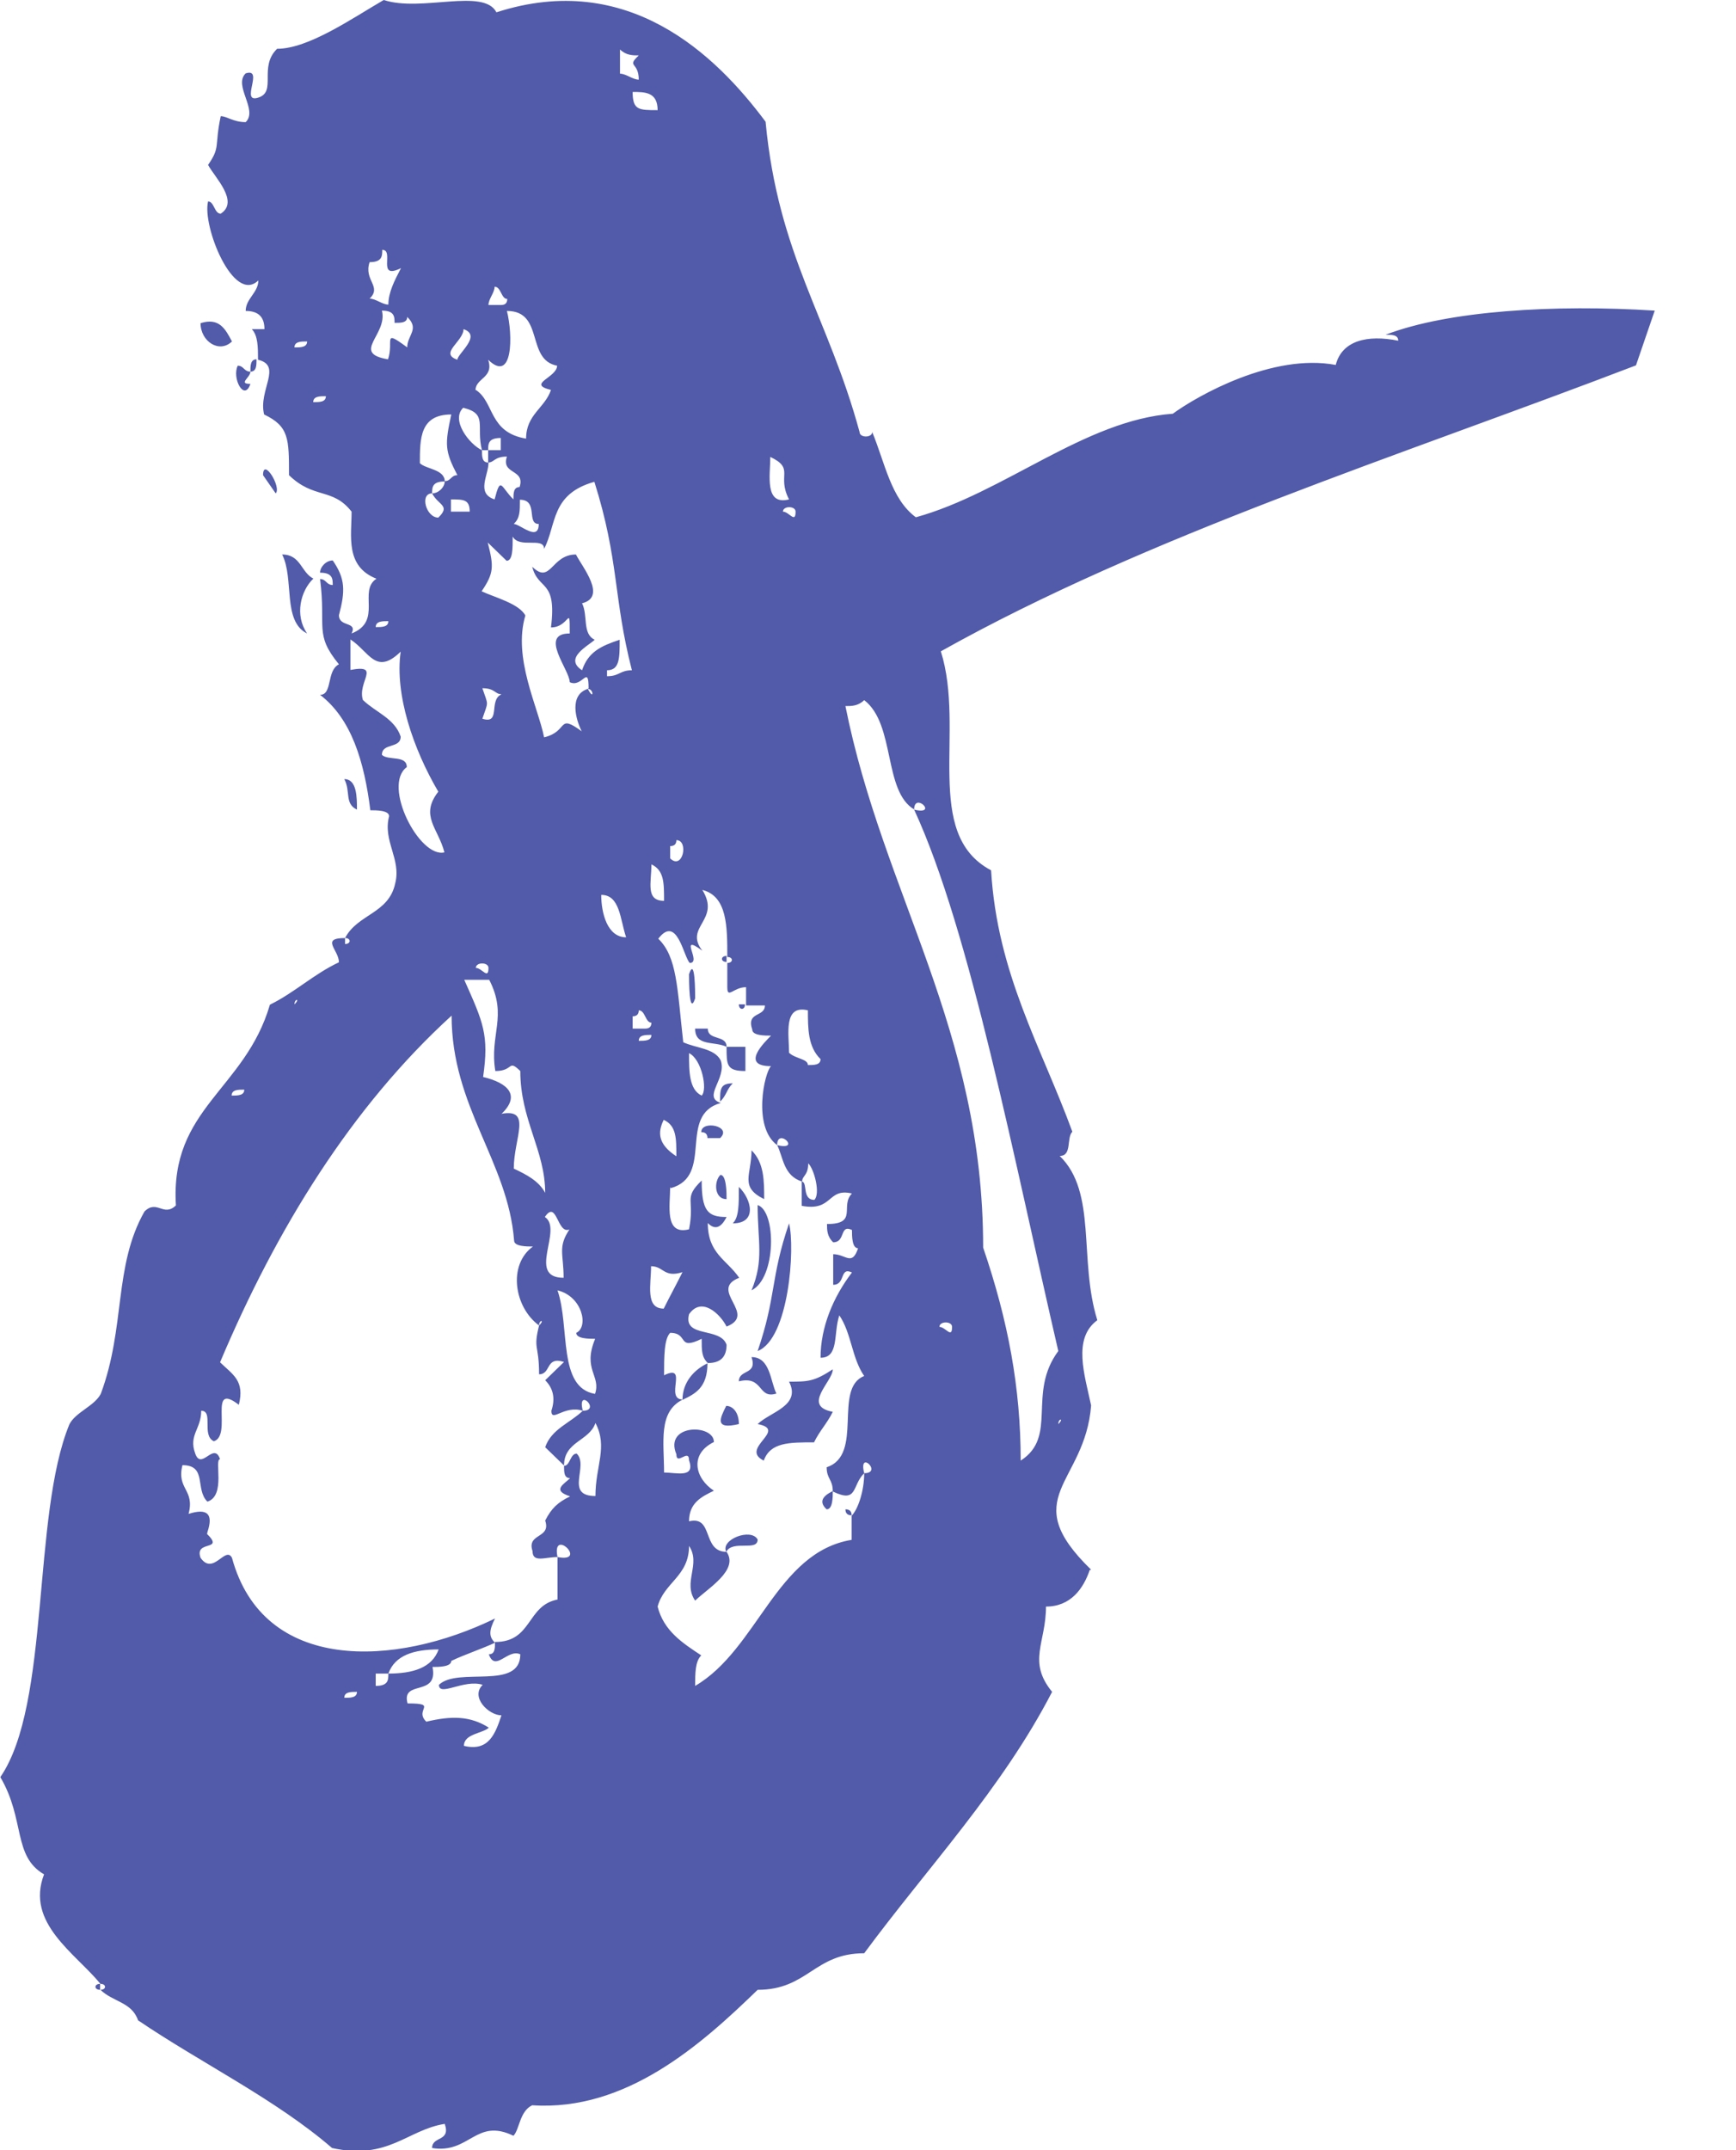 <?xml version="1.0" encoding="utf-8"?>
<svg xmlns="http://www.w3.org/2000/svg" fill="none" height="100%" overflow="visible" preserveAspectRatio="none" style="display: block;" viewBox="0 0 21 26" width="100%">
<g id="Vector" style="mix-blend-mode:multiply">
<path d="M12.802 17.22C12.876 17.148 12.802 17.148 12.802 17.22C12.802 17.292 12.649 17.292 12.802 17.22ZM11.364 16.045C11.438 16.045 11.517 16.193 11.517 16.045C11.517 15.973 11.364 15.973 11.364 16.045ZM10.302 18.323C10.252 18.323 10.227 18.299 10.227 18.251C10.277 18.251 10.302 18.275 10.302 18.323ZM11.062 9.79C10.682 9.569 10.835 8.759 10.454 8.466C10.38 8.538 10.302 8.538 10.227 8.538C10.682 10.817 11.893 12.438 11.893 15.086C12.194 15.968 12.347 16.779 12.347 17.662C12.802 17.369 12.421 16.851 12.802 16.337C12.273 14.059 11.739 11.262 11.058 9.79C11.359 9.862 11.058 9.569 11.058 9.79M10 18.251C10.074 18.251 10.074 18.103 10.074 18.031C9.921 18.103 9.921 18.179 10 18.251ZM9.773 12.879C9.847 12.879 9.926 12.879 9.926 12.807C9.773 12.658 9.773 12.438 9.773 12.217C9.471 12.145 9.545 12.51 9.545 12.73C9.62 12.803 9.773 12.803 9.773 12.879C9.773 12.951 9.62 12.951 9.773 12.879ZM9.471 6.187C9.545 6.187 9.624 6.336 9.624 6.187C9.624 6.115 9.471 6.115 9.471 6.187ZM9.318 5.525C9.318 5.746 9.244 6.115 9.545 6.039C9.392 5.746 9.62 5.669 9.318 5.525ZM9.165 16.337C9.392 15.675 9.318 15.455 9.545 14.793C9.62 15.086 9.545 16.189 9.165 16.337ZM10.074 17.072C10 17.22 9.921 17.292 9.847 17.441C9.545 17.441 9.318 17.441 9.239 17.662C8.938 17.513 9.541 17.292 9.165 17.22C9.318 17.072 9.694 17 9.545 16.707C9.773 16.707 9.847 16.707 10.074 16.558C10.074 16.707 9.694 17 10.074 17.072ZM9.091 15.603C9.244 15.234 9.165 15.014 9.165 14.572C9.392 14.644 9.392 15.455 9.091 15.603ZM9.244 14.5C8.942 14.352 9.091 14.207 9.091 13.91C9.244 14.059 9.244 14.279 9.244 14.5ZM9.392 16.851C9.165 16.923 9.239 16.63 8.938 16.703C8.938 16.554 9.165 16.63 9.091 16.41C9.318 16.41 9.318 16.703 9.392 16.851ZM8.938 12.145C8.938 12.217 9.012 12.217 9.012 12.145H8.938ZM8.864 14.793C8.938 14.721 8.938 14.572 8.938 14.352C9.091 14.5 9.165 14.793 8.864 14.793ZM9.017 12.658V12.951C8.789 12.951 8.789 12.879 8.789 12.658H9.017ZM9.165 18.616C9.165 18.765 8.864 18.616 8.785 18.765C8.711 18.616 9.087 18.472 9.165 18.616ZM8.789 11.632V11.559C8.715 11.559 8.715 11.632 8.789 11.632ZM8.938 17.22C8.636 17.292 8.711 17.148 8.785 17C8.859 17 8.938 17.072 8.938 17.22ZM8.864 13.1C8.789 13.172 8.789 13.248 8.711 13.32C8.711 13.172 8.711 13.1 8.864 13.1ZM8.789 14.5C8.636 14.5 8.636 14.279 8.715 14.207C8.789 14.207 8.789 14.428 8.789 14.5ZM8.711 13.762H8.558C8.558 13.714 8.533 13.69 8.483 13.69C8.483 13.541 8.864 13.617 8.711 13.762ZM8.789 12.658C8.636 12.586 8.409 12.658 8.409 12.438H8.562C8.562 12.586 8.789 12.51 8.789 12.658ZM8.335 12.735C8.335 12.955 8.335 13.176 8.488 13.248C8.562 13.176 8.488 12.807 8.335 12.735ZM8.409 12.073C8.335 12.293 8.335 11.852 8.335 11.78C8.409 11.559 8.409 12.001 8.409 12.073ZM8.256 16.927C8.409 16.855 8.558 16.779 8.558 16.486C8.405 16.558 8.256 16.707 8.256 16.927ZM8.107 10.38C8.26 10.528 8.335 10.159 8.182 10.159C8.182 10.207 8.157 10.231 8.107 10.231V10.38ZM8.029 13.541C7.955 13.69 7.955 13.834 8.182 13.982C8.182 13.762 8.182 13.613 8.029 13.541ZM8.107 14.352C8.107 14.572 8.033 14.941 8.335 14.865C8.409 14.496 8.26 14.496 8.488 14.275C8.488 14.644 8.562 14.716 8.789 14.716C8.715 14.865 8.636 14.865 8.562 14.789C8.562 15.158 8.789 15.23 8.942 15.451C8.562 15.599 9.17 15.892 8.789 16.041C8.715 15.892 8.488 15.671 8.335 15.892C8.26 16.185 8.715 16.041 8.789 16.261C8.789 16.41 8.715 16.482 8.562 16.482C8.488 16.41 8.488 16.333 8.488 16.189C8.186 16.337 8.335 16.117 8.107 16.117C8.033 16.189 8.033 16.41 8.033 16.63C8.335 16.482 8.033 16.923 8.26 16.923C7.959 17.072 8.033 17.437 8.033 17.806C8.186 17.806 8.413 17.878 8.335 17.657C8.335 17.509 8.182 17.729 8.182 17.585C8.029 17.216 8.636 17.216 8.636 17.437C8.335 17.585 8.409 17.878 8.636 18.026C8.483 18.099 8.335 18.175 8.335 18.396C8.636 18.323 8.488 18.765 8.789 18.765C8.942 18.985 8.562 19.206 8.409 19.355C8.256 19.134 8.483 18.913 8.335 18.693C8.335 19.062 8.033 19.134 7.955 19.427C8.029 19.72 8.256 19.868 8.483 20.017C8.409 20.089 8.409 20.237 8.409 20.386C8.409 20.458 8.256 20.458 8.409 20.386C9.165 19.945 9.392 18.769 10.302 18.62V18.328C10.376 18.256 10.454 18.035 10.454 17.814C10.682 17.814 10.38 17.521 10.454 17.814C10.302 17.963 10.38 18.183 10.074 18.035C10.074 17.886 10 17.886 10 17.742C10.454 17.594 10.074 16.787 10.454 16.639C10.302 16.418 10.302 16.125 10.153 15.905C10.079 16.125 10.153 16.418 9.926 16.418C9.926 16.049 10.079 15.684 10.306 15.387C10.153 15.315 10.232 15.536 10.079 15.536V15.166C10.232 15.166 10.306 15.315 10.38 15.094C10.306 15.094 10.306 14.946 10.306 14.873C10.153 14.801 10.232 15.022 10.079 15.022C10.004 14.95 10.004 14.873 10.004 14.801C10.385 14.801 10.157 14.581 10.306 14.432C10.004 14.36 10.079 14.653 9.698 14.581V14.288C9.773 14.288 9.698 14.509 9.851 14.509C9.926 14.436 9.851 14.139 9.777 14.067C9.777 14.216 9.703 14.216 9.703 14.288C9.476 14.216 9.476 13.995 9.401 13.847C9.703 13.919 9.401 13.626 9.401 13.847C9.1 13.626 9.248 12.964 9.327 12.892C8.947 12.892 9.253 12.599 9.327 12.523C9.253 12.523 9.1 12.523 9.1 12.45C9.025 12.23 9.253 12.302 9.253 12.158H9.025V11.937C8.872 11.937 8.798 12.085 8.798 11.937V11.644C8.872 11.644 8.872 11.572 8.798 11.572C8.798 11.203 8.798 10.838 8.496 10.761C8.724 11.131 8.269 11.203 8.496 11.496C8.195 11.275 8.496 11.644 8.344 11.644C8.269 11.572 8.191 11.054 7.963 11.351C8.191 11.572 8.191 11.941 8.265 12.603C8.418 12.675 8.645 12.675 8.719 12.824C8.794 13.045 8.492 13.265 8.719 13.337C8.191 13.486 8.645 14.22 8.112 14.368M8.256 15.383C8.029 15.455 8.029 15.311 7.876 15.311C7.876 15.531 7.802 15.824 8.029 15.824C8.103 15.675 8.182 15.531 8.256 15.383ZM7.88 10.452C7.88 10.672 7.806 10.893 8.033 10.893C8.033 10.672 8.033 10.524 7.88 10.452ZM7.727 12.586C7.802 12.586 7.88 12.586 7.88 12.514C7.806 12.514 7.727 12.514 7.727 12.586ZM7.653 12.438H7.806C7.855 12.438 7.88 12.414 7.88 12.366C7.806 12.366 7.806 12.217 7.727 12.217C7.727 12.265 7.702 12.289 7.653 12.289V12.438ZM7.653 1.112C7.653 1.332 7.727 1.332 7.955 1.332C7.955 1.112 7.802 1.112 7.653 1.112ZM7.727 0.963C7.727 0.743 7.574 0.815 7.727 0.67C7.653 0.67 7.574 0.67 7.5 0.598V0.891C7.574 0.891 7.653 0.963 7.727 0.963ZM7.273 10.821C7.273 11.042 7.347 11.334 7.574 11.334C7.5 11.114 7.5 10.821 7.273 10.821ZM7.198 16.189C7.124 16.189 6.971 16.189 6.971 16.117C7.124 16.045 7.045 15.675 6.744 15.603C6.897 16.045 6.744 16.779 7.198 16.855C7.273 16.635 7.045 16.562 7.198 16.193M6.892 14.865C6.739 14.937 6.739 14.496 6.591 14.716C6.818 14.865 6.364 15.451 6.818 15.451C6.818 15.158 6.744 15.081 6.892 14.861M6.517 6.336C6.364 6.336 6.517 6.043 6.289 6.043C6.289 6.191 6.289 6.263 6.215 6.336C6.289 6.336 6.517 6.556 6.517 6.336ZM6.062 3.688C6.112 3.688 6.136 3.664 6.136 3.615C6.062 3.615 6.062 3.467 5.983 3.467C5.983 3.539 5.909 3.615 5.909 3.688H6.062ZM6.062 8.394C5.988 8.394 5.988 8.322 5.835 8.322C5.909 8.542 5.909 8.47 5.835 8.691C6.062 8.763 5.909 8.47 6.062 8.398M7.12 8.322C7.12 8.029 7.045 8.322 6.892 8.249C6.892 8.101 6.512 7.66 6.892 7.66C7.12 7.66 6.818 7.952 6.892 7.66C6.892 7.29 6.892 7.587 6.665 7.587C6.739 6.998 6.512 7.146 6.438 6.853C6.665 7.074 6.665 6.705 6.967 6.705C7.041 6.853 7.347 7.218 7.041 7.295C6.967 7.295 6.967 7.222 7.041 7.295C7.115 7.443 7.041 7.664 7.194 7.736C7.12 7.808 6.814 7.957 7.041 8.105C7.115 7.884 7.268 7.812 7.496 7.736C7.496 7.957 7.496 8.105 7.343 8.105C7.268 8.105 7.268 8.033 7.343 8.105V8.177C7.343 8.249 7.19 8.249 7.343 8.177C7.496 8.177 7.496 8.105 7.644 8.105C7.417 7.222 7.491 6.781 7.19 5.826C6.661 5.975 6.735 6.34 6.582 6.637C6.582 6.488 6.281 6.637 6.202 6.488C6.202 6.637 6.202 6.781 6.128 6.781L5.9 6.56C5.975 6.853 5.975 6.93 5.826 7.15C5.979 7.222 6.281 7.299 6.355 7.443C6.202 7.957 6.508 8.546 6.582 8.916C6.884 8.843 6.735 8.623 7.037 8.843C6.962 8.695 6.884 8.402 7.111 8.33C7.185 8.479 7.185 8.33 7.111 8.33M5.756 11.704C5.83 11.704 5.909 11.852 5.909 11.704C5.909 11.632 5.756 11.632 5.756 11.704ZM5.756 4.715C5.983 4.863 5.909 5.228 6.364 5.304C6.364 5.012 6.591 4.935 6.665 4.715C6.364 4.642 6.739 4.566 6.739 4.422C6.359 4.35 6.587 3.76 6.132 3.76C6.206 4.053 6.206 4.642 5.905 4.35C5.979 4.57 5.752 4.57 5.752 4.719M6.062 13.469C6.442 13.397 6.215 13.762 6.215 14.131C6.368 14.203 6.517 14.279 6.595 14.424C6.595 13.91 6.294 13.541 6.294 12.951C6.141 12.803 6.219 12.951 5.992 12.951C5.918 12.51 6.145 12.289 5.918 11.848H5.616C5.844 12.361 5.918 12.51 5.844 13.023C6.145 13.095 6.298 13.244 6.071 13.465M5.909 5.597C5.909 5.746 5.756 5.966 5.983 6.039C6.058 5.746 6.058 5.89 6.211 6.039C6.211 5.966 6.211 5.89 6.285 5.89C6.359 5.669 6.058 5.741 6.132 5.521C5.979 5.521 5.979 5.593 5.905 5.593V5.444H6.058V5.296C5.905 5.296 5.905 5.368 5.905 5.444H5.83C5.756 5.152 5.905 5.003 5.603 4.931C5.45 5.079 5.677 5.372 5.83 5.444C5.83 5.517 5.83 5.593 5.905 5.593M5.682 6.187C5.682 6.039 5.607 6.039 5.455 6.039V6.187H5.682ZM5.607 3.98C5.607 4.129 5.306 4.273 5.533 4.35C5.533 4.277 5.835 4.057 5.607 3.98ZM5.227 5.966C5.074 5.966 5.153 6.259 5.302 6.259C5.455 6.111 5.302 6.111 5.227 5.966C5.302 5.966 5.38 5.894 5.38 5.818C5.455 5.818 5.455 5.746 5.533 5.746C5.38 5.453 5.38 5.377 5.459 5.012C5.079 5.012 5.079 5.304 5.079 5.601C5.153 5.674 5.38 5.674 5.38 5.822C5.227 5.822 5.227 5.894 5.227 5.971M4.545 20.237V20.386C4.698 20.386 4.698 20.314 4.698 20.237C5 20.237 5.227 20.165 5.306 19.945C5.004 19.945 4.777 20.017 4.698 20.237H4.545ZM4.545 7.583C4.62 7.583 4.698 7.583 4.698 7.511C4.624 7.511 4.545 7.511 4.545 7.583ZM4.926 4.201C4.926 4.053 5.079 3.98 4.926 3.832C4.926 3.904 4.851 3.904 4.773 3.904C4.773 3.832 4.773 3.756 4.62 3.756C4.694 4.048 4.239 4.269 4.694 4.345C4.768 4.125 4.62 3.976 4.921 4.197M4.471 3.611C4.545 3.611 4.624 3.683 4.698 3.683C4.698 3.535 4.773 3.391 4.851 3.242C4.55 3.391 4.777 3.021 4.624 3.021C4.624 3.094 4.624 3.17 4.471 3.17C4.397 3.391 4.624 3.463 4.471 3.611ZM4.392 8.466C4.545 8.614 4.773 8.686 4.847 8.907C4.847 9.056 4.62 8.979 4.62 9.128C4.694 9.2 4.921 9.128 4.921 9.276C4.62 9.497 5.074 10.38 5.376 10.307C5.302 10.015 5.074 9.866 5.302 9.573C5 9.06 4.773 8.398 4.847 7.88C4.545 8.173 4.467 7.88 4.239 7.732V8.101C4.62 8.029 4.314 8.249 4.392 8.47M4.165 20.53C4.239 20.53 4.318 20.53 4.318 20.458C4.244 20.458 4.165 20.458 4.165 20.53ZM4.318 9.79C4.165 9.718 4.244 9.569 4.165 9.421C4.318 9.421 4.318 9.641 4.318 9.79ZM3.789 4.863C3.864 4.863 3.942 4.863 3.942 4.791C3.868 4.791 3.789 4.791 3.789 4.863ZM3.562 4.201C3.636 4.201 3.715 4.201 3.715 4.129C3.641 4.129 3.562 4.129 3.562 4.201ZM3.562 12.145C3.636 12.073 3.562 12.073 3.562 12.145C3.562 12.217 3.409 12.217 3.562 12.145ZM3.789 6.998C3.636 7.146 3.562 7.439 3.715 7.66C3.413 7.511 3.562 6.998 3.413 6.705C3.641 6.705 3.641 6.925 3.794 6.998M3.335 5.966L3.182 5.746C3.182 5.525 3.409 5.894 3.335 5.966ZM3.029 4.494C3.029 4.422 3.029 4.345 3.103 4.345C3.103 4.418 3.103 4.494 3.029 4.494ZM3.029 4.642C2.955 4.863 2.802 4.57 2.876 4.422C2.95 4.422 2.95 4.494 3.029 4.494C3.029 4.566 2.876 4.642 3.029 4.642ZM2.802 13.248C2.876 13.248 2.955 13.248 2.955 13.176C2.88 13.176 2.802 13.176 2.802 13.248ZM2.426 3.908C2.653 3.836 2.727 3.98 2.806 4.129C2.653 4.277 2.426 4.129 2.426 3.908ZM2.5 18.544C2.727 18.765 2.347 18.616 2.426 18.837C2.579 19.058 2.727 18.688 2.806 18.837C3.186 20.233 4.777 20.161 5.988 19.571C5.913 19.72 5.913 19.792 5.988 19.864C5.835 19.936 5.607 20.012 5.459 20.084C5.385 20.084 5.385 20.012 5.459 20.084C5.459 20.157 5.306 20.157 5.232 20.157C5.306 20.526 4.851 20.305 4.93 20.598C5.31 20.598 5.004 20.67 5.157 20.819C5.459 20.747 5.686 20.747 5.913 20.891C5.839 20.963 5.612 20.963 5.612 21.111C5.913 21.184 5.992 20.963 6.066 20.742C5.913 20.742 5.686 20.522 5.839 20.373C5.612 20.301 5.31 20.522 5.31 20.373C5.538 20.152 6.294 20.445 6.294 20.004C6.141 19.932 5.992 20.225 5.913 20.004C5.988 20.004 5.988 19.932 5.988 19.855C6.442 19.855 6.368 19.414 6.744 19.342V18.828C7.124 18.901 6.67 18.459 6.744 18.828C6.591 18.828 6.442 18.901 6.442 18.756C6.368 18.536 6.67 18.608 6.595 18.387C6.67 18.239 6.748 18.166 6.897 18.094C6.67 18.022 6.823 17.946 6.897 17.874C6.823 17.874 6.823 17.802 6.823 17.725C6.897 17.725 6.897 17.577 6.976 17.577C7.128 17.725 6.823 18.09 7.203 18.09C7.203 17.721 7.356 17.5 7.203 17.207C7.128 17.428 6.823 17.428 6.823 17.721C6.748 17.649 6.67 17.572 6.595 17.5C6.67 17.28 6.897 17.207 7.05 17.059C7.277 17.059 6.976 16.766 7.05 17.059C6.823 16.987 6.67 17.207 6.67 17.059C6.719 16.912 6.694 16.789 6.595 16.69C6.67 16.618 6.748 16.541 6.823 16.469C6.595 16.397 6.67 16.618 6.521 16.618C6.521 16.248 6.447 16.325 6.521 16.028C6.595 15.956 6.521 15.956 6.521 16.028C6.219 15.807 6.141 15.294 6.447 15.073C6.372 15.073 6.219 15.073 6.219 15.001C6.145 14.046 5.463 13.384 5.463 12.281C4.253 13.384 3.344 14.857 2.662 16.473C2.815 16.622 2.963 16.694 2.889 16.987C2.509 16.694 2.815 17.356 2.587 17.428C2.434 17.356 2.587 17.059 2.434 17.059C2.434 17.28 2.281 17.352 2.36 17.572C2.434 17.793 2.587 17.424 2.662 17.645C2.587 17.645 2.736 18.086 2.509 18.158C2.356 18.009 2.509 17.717 2.207 17.717C2.133 18.009 2.36 18.009 2.281 18.306C2.509 18.234 2.583 18.306 2.509 18.527C2.509 18.599 2.356 18.599 2.509 18.527M1.211 24.061C1.136 24.061 1.136 23.989 1.211 23.989V24.061ZM13.182 18.985C13.107 19.206 12.954 19.427 12.653 19.427C12.653 19.868 12.426 20.089 12.727 20.458C12.12 21.633 11.211 22.593 10.454 23.619C9.847 23.619 9.773 24.061 9.165 24.061C8.483 24.723 7.574 25.533 6.438 25.457C6.285 25.529 6.285 25.75 6.211 25.826C5.756 25.605 5.682 26.047 5.227 25.974C5.227 25.826 5.455 25.902 5.38 25.682C4.926 25.754 4.698 26.123 4.017 25.974C3.335 25.385 2.426 24.943 1.67 24.43C1.595 24.209 1.368 24.209 1.215 24.061C1.289 24.061 1.289 23.989 1.215 23.989C0.913 23.619 0.306 23.254 0.533 22.665C0.153 22.444 0.306 22.003 0.004 21.489C0.612 20.607 0.385 18.328 0.839 17.224C0.913 17.076 1.141 17.004 1.219 16.855C1.521 16.045 1.372 15.311 1.748 14.649C1.901 14.5 1.976 14.721 2.128 14.576C2.054 13.401 2.963 13.18 3.265 12.149C3.566 12.001 3.794 11.78 4.1 11.636C4.1 11.487 3.872 11.343 4.174 11.343V11.415C4.248 11.415 4.248 11.343 4.174 11.343C4.327 11.05 4.703 11.05 4.781 10.681C4.856 10.388 4.628 10.168 4.707 9.87C4.707 9.798 4.554 9.798 4.48 9.798C4.406 9.208 4.253 8.695 3.872 8.402C4.025 8.402 3.947 8.109 4.1 8.033C3.798 7.664 3.947 7.592 3.872 7.002C3.947 7.002 3.947 7.074 4.025 7.074C4.025 7.002 4.025 6.925 3.872 6.925C3.872 6.853 3.947 6.777 4.025 6.777C4.178 6.998 4.178 7.146 4.1 7.439C4.1 7.587 4.327 7.511 4.253 7.66C4.633 7.511 4.327 7.146 4.554 6.998C4.174 6.849 4.253 6.484 4.253 6.187C4.025 5.894 3.798 6.039 3.496 5.746C3.496 5.304 3.496 5.156 3.195 5.012C3.121 4.719 3.422 4.422 3.121 4.35C3.121 4.201 3.121 4.057 3.046 3.98H3.199C3.199 3.832 3.125 3.76 2.972 3.76C2.972 3.611 3.125 3.539 3.125 3.391C2.823 3.683 2.443 2.729 2.517 2.436C2.592 2.436 2.592 2.584 2.67 2.584C2.898 2.436 2.596 2.143 2.517 1.994C2.67 1.774 2.592 1.774 2.67 1.405C2.745 1.405 2.823 1.477 2.972 1.477C3.125 1.328 2.819 1.035 2.972 0.887C3.199 0.815 2.898 1.256 3.125 1.18C3.352 1.108 3.125 0.811 3.352 0.59C3.732 0.59 4.261 0.221 4.642 0C5.096 0.149 5.852 -0.149 6.005 0.149C7.596 -0.365 8.658 0.662 9.261 1.472C9.414 3.089 10.018 3.828 10.398 5.224C10.398 5.296 10.551 5.296 10.551 5.224C10.704 5.593 10.778 6.034 11.079 6.255C12.142 5.962 13.125 5.079 14.187 5.003C14.489 4.782 15.398 4.269 16.158 4.413C16.233 4.12 16.538 4.044 16.914 4.12C16.914 4.048 16.84 4.048 16.761 4.048C17.517 3.756 18.807 3.679 20.017 3.756C19.943 3.976 19.864 4.197 19.79 4.418C16.91 5.521 13.881 6.476 11.381 7.876C11.683 8.831 11.154 10.083 11.989 10.524C12.063 11.776 12.596 12.658 12.972 13.685C12.898 13.758 12.972 13.978 12.819 13.978C13.274 14.419 13.046 15.23 13.274 15.964C12.972 16.185 13.121 16.626 13.199 16.995C13.125 17.95 12.29 18.099 13.199 18.981" fill="#515BA9"/>
</g>
</svg>